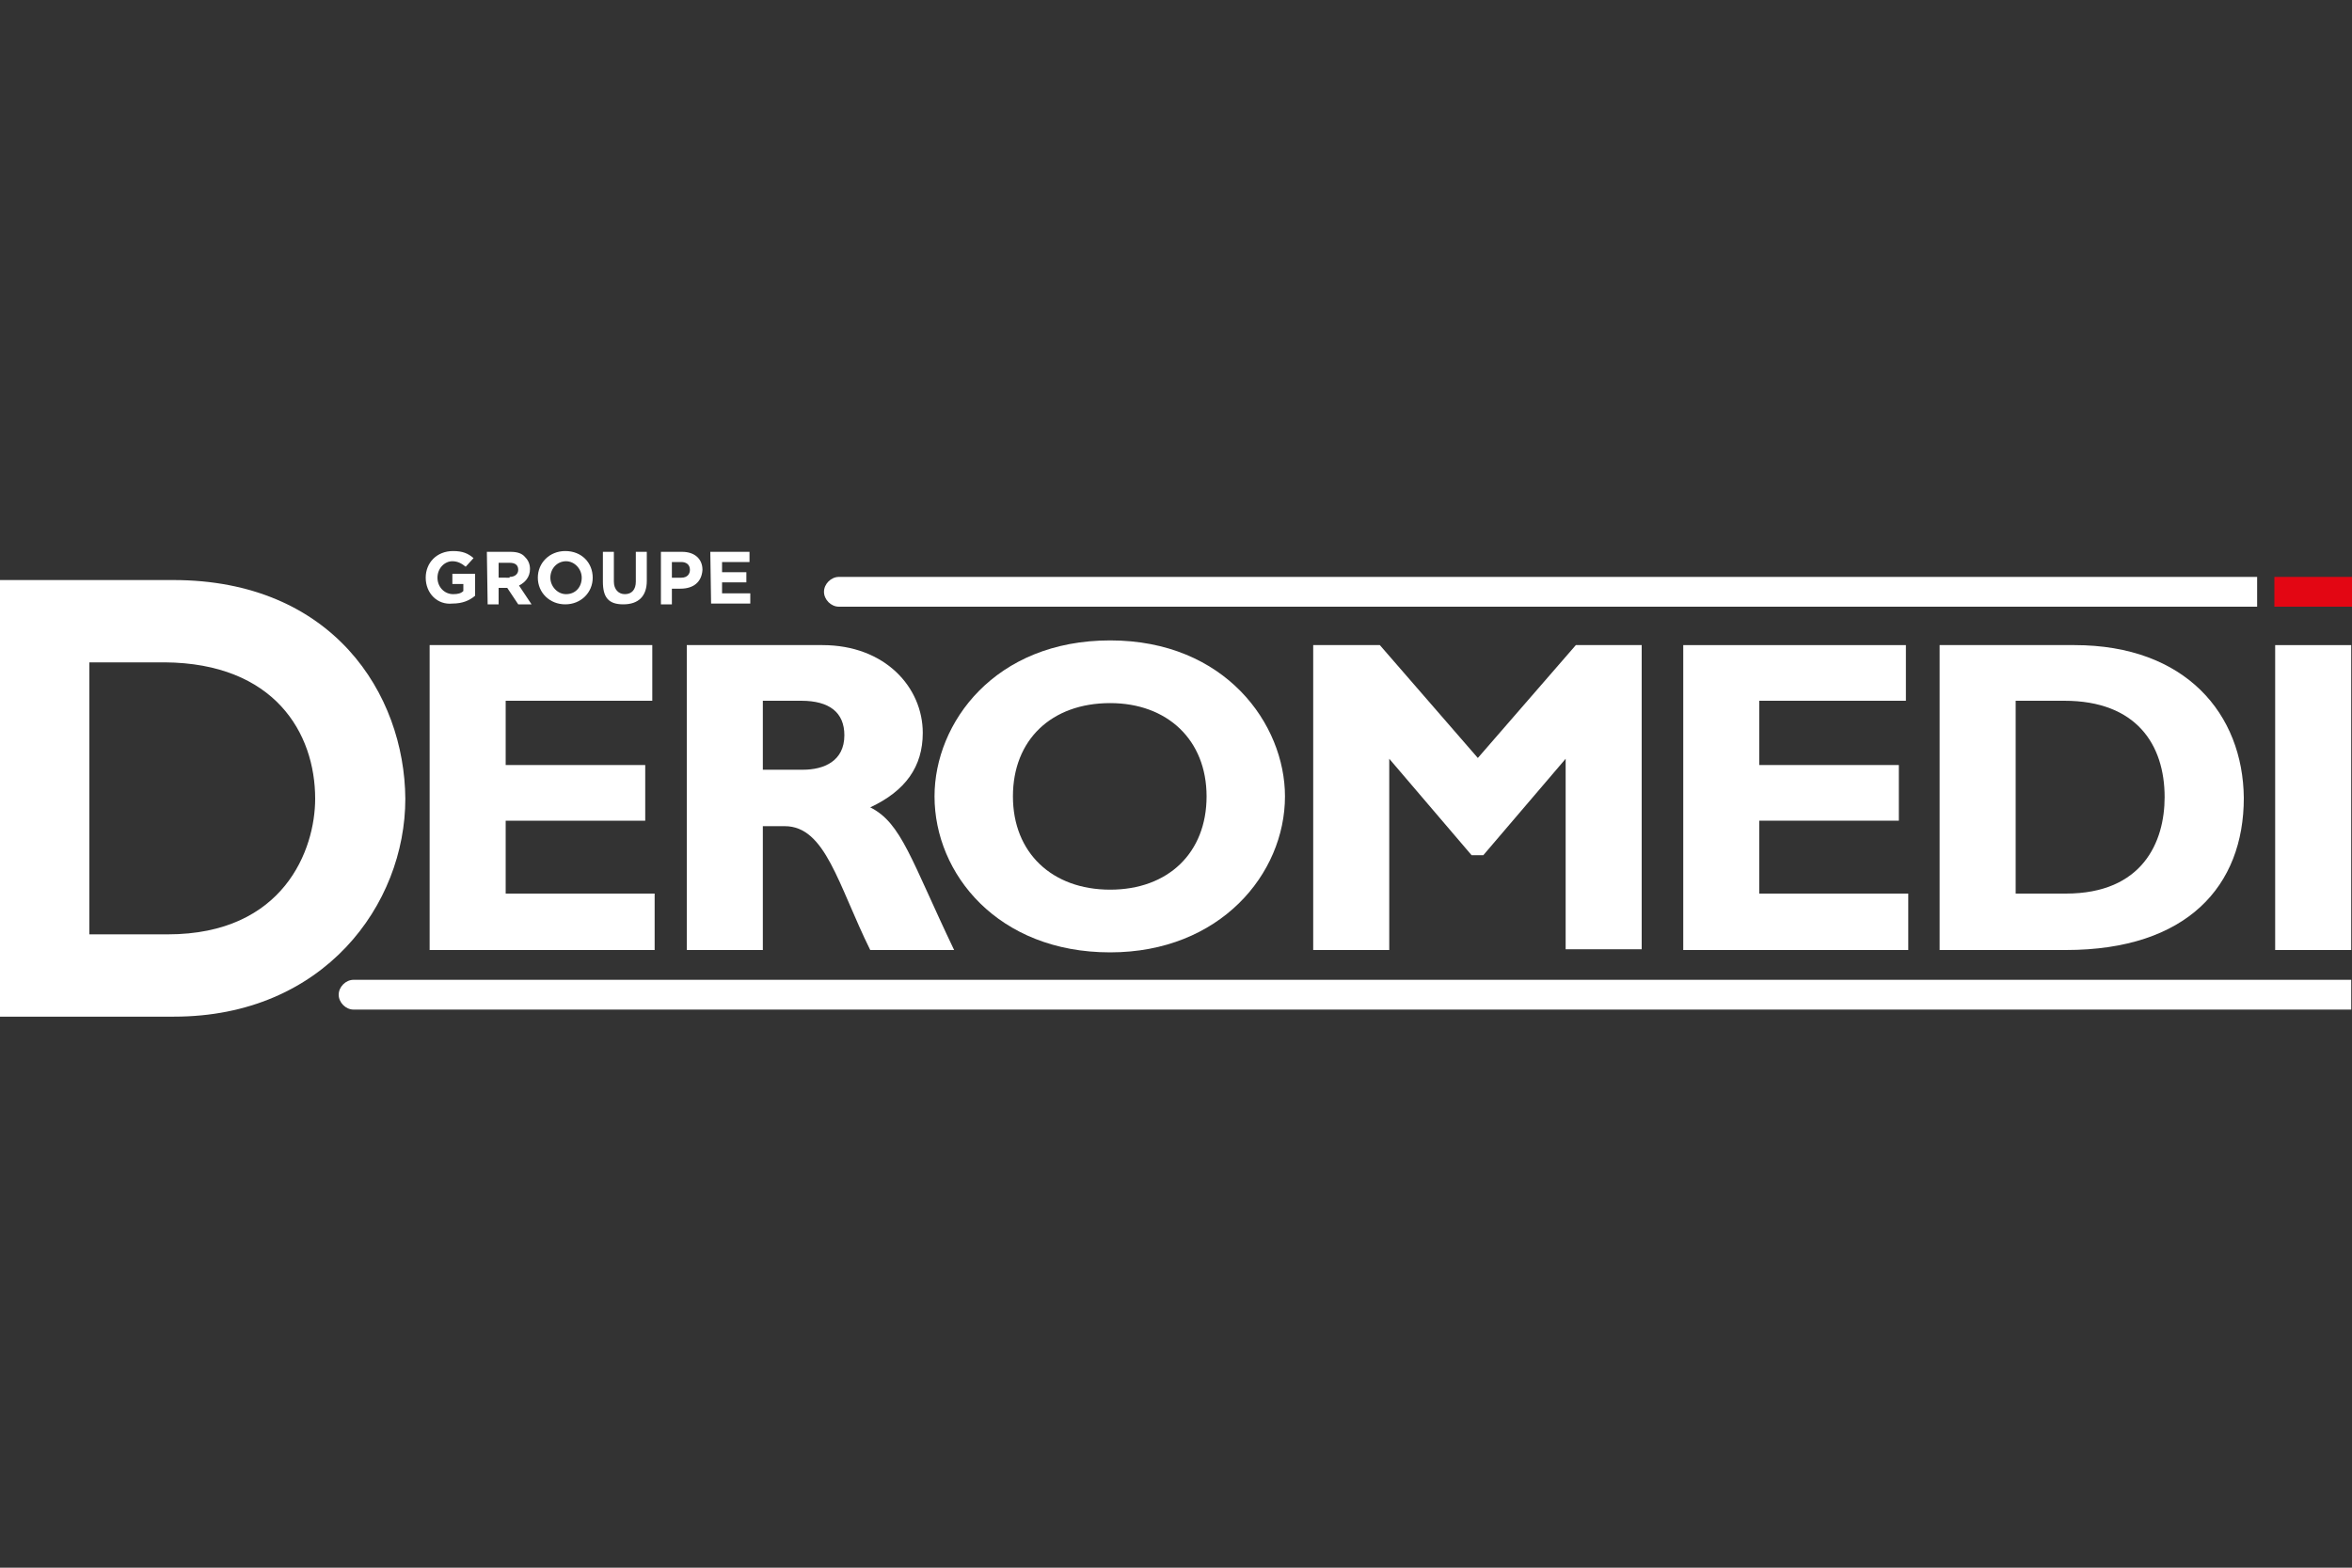 <?xml version="1.0" encoding="utf-8"?>
<!-- Generator: Adobe Illustrator 25.0.1, SVG Export Plug-In . SVG Version: 6.00 Build 0)  -->
<svg version="1.1" id="Calque_1" xmlns="http://www.w3.org/2000/svg" xmlns:xlink="http://www.w3.org/1999/xlink" x="0px" y="0px"
	 viewBox="0 0 300 200" style="enable-background:new 0 0 300 200;" xml:space="preserve">
<rect x="0" y="0" width="300" height="200" fill="#333333" stroke="none"/>
<style type="text/css">
	.st0{fill:#FFFFFF;}
	.st1{fill:#E30613;}
</style>
<g id="Calque_2_1_">
</g>
<path class="st0" d="M22.1,74H1.9H0v55.7h22.2c19.1,0,29.5-14.3,29.5-27.8C51.6,88.5,42.4,74,22.1,74z M40.2,101.9
	c0,6.5-4,17.3-18.8,17.3c0,0-9.1,0-10,0c0-0.9,0-33.7,0-34.7c0.9,0,9.6,0,9.6,0C35,84.6,40.2,93.5,40.2,101.9z"/>
<path class="st0" d="M64.5,104.7h17.8v-7.1H64.5v-8.2h18.7v-7.1H54.8v38.9h28.7V114h-19V104.7z"/>
<path class="st0" d="M111,103c4.5-2.1,6.7-5.2,6.7-9.5c0-5.8-4.8-11.2-12.8-11.2H87.6v38.9h9.7v-15.8h2.8c5.2,0,6.8,7.5,10.9,15.8
	h10.7C116.2,109.7,115,105,111,103z M102.4,98.2h-5.1v-8.8h4.9c3.6,0,5.5,1.5,5.5,4.4C107.7,97.1,105.1,98.2,102.4,98.2z"/>
<path class="st0" d="M141.6,81.7c-14.7,0-22.4,10.5-22.4,19.9c0,9.9,8.1,19.9,22.4,19.9c14,0,22.3-10,22.3-19.9
	C163.9,92.4,156.3,81.7,141.6,81.7z M141.6,113.5c-7.4,0-12.4-4.7-12.4-11.9s4.9-11.9,12.4-11.9c7.3,0,12.3,4.7,12.3,11.9
	S149,113.5,141.6,113.5z"/>
<path class="st0" d="M188.5,96.7L176,82.3h-8.5v38.9h9.7V96.8l10.5,12.3h1.5l10.5-12.3v24.3h9.7V82.3H201L188.5,96.7z"/>
<path class="st0" d="M224.4,104.7h17.8v-7.1h-17.8v-8.2h18.7v-7.1h-28.4v38.9h28.7V114h-19V104.7z"/>
<path class="st0" d="M264.6,82.3h-17.2v38.9h16.1c15.5,0,22.7-8.2,22.7-19.4C286.1,91.1,278.8,82.3,264.6,82.3z M263.5,114h-6.4
	V89.4h6.2c9.2,0,12.8,5.6,12.8,12.3C276.1,107.4,273.3,114,263.5,114z"/>
<path class="st0" d="M299.9,82.3h-9.7v38.9h9.7V82.3z"/>
<path class="st0" d="M299.9,125H45.1c-1,0-1.9,0.9-1.9,1.9c0,1,0.9,1.9,1.9,1.9h254.8V125z"/>
<path class="st0" d="M287.9,73.6H107c-1,0-1.9,0.9-1.9,1.9c0,1,0.9,1.9,1.9,1.9h180.9V73.6z"/>
<path class="st1" d="M300,73.6h-9.9v3.8h9.9V73.6z"/>
<path class="st0" d="M54.3,73.7c0-1.9,1.4-3.4,3.5-3.4c1.2,0,1.9,0.3,2.6,0.9l-1,1.1c-0.5-0.4-1-0.7-1.7-0.7c-1,0-1.9,0.9-1.9,2.1
	c0,1.2,0.9,2.1,2,2.1c0.6,0,1-0.1,1.3-0.4v-0.9h-1.4v-1.3h2.9v2.8c-0.7,0.6-1.6,1-2.9,1C55.8,77.2,54.3,75.7,54.3,73.7z"/>
<path class="st0" d="M62.1,70.4h3c0.9,0,1.5,0.2,1.9,0.7c0.4,0.4,0.6,0.9,0.6,1.5c0,1-0.6,1.7-1.4,2.1l1.6,2.4h-1.7L64.7,75h-1.1
	v2.1h-1.4L62.1,70.4L62.1,70.4z M65,73.6c0.7,0,1.1-0.4,1.1-0.9c0-0.7-0.5-0.9-1.1-0.9h-1.4v1.9H65z"/>
<path class="st0" d="M68.6,73.7c0-1.9,1.5-3.4,3.5-3.4c2.1,0,3.5,1.5,3.5,3.4c0,1.9-1.5,3.4-3.5,3.4S68.6,75.6,68.6,73.7z
	 M74.2,73.7c0-1.1-0.9-2.1-2-2.1c-1.1,0-2,0.9-2,2.1c0,1.1,0.9,2.1,2,2.1C73.4,75.8,74.2,74.9,74.2,73.7z"/>
<path class="st0" d="M76.9,74.2v-3.8h1.4v3.8c0,1,0.6,1.6,1.4,1.6c0.9,0,1.4-0.6,1.4-1.6v-3.8h1.4v3.7c0,2-1.1,3-3,3
	S76.9,76.2,76.9,74.2z"/>
<path class="st0" d="M84.2,70.4H87c1.6,0,2.6,0.9,2.6,2.3c-0.1,1.6-1.2,2.4-2.8,2.4h-1.1v2h-1.4V70.4z M86.9,73.7
	c0.8,0,1.1-0.5,1.1-1c0-0.7-0.5-1-1.1-1h-1.2v2L86.9,73.7L86.9,73.7z"/>
<path class="st0" d="M90.6,70.4h5v1.3h-3.5v1.3h3.1v1.3h-3.1v1.4h3.6v1.3h-5L90.6,70.4L90.6,70.4z"/>
</svg>
